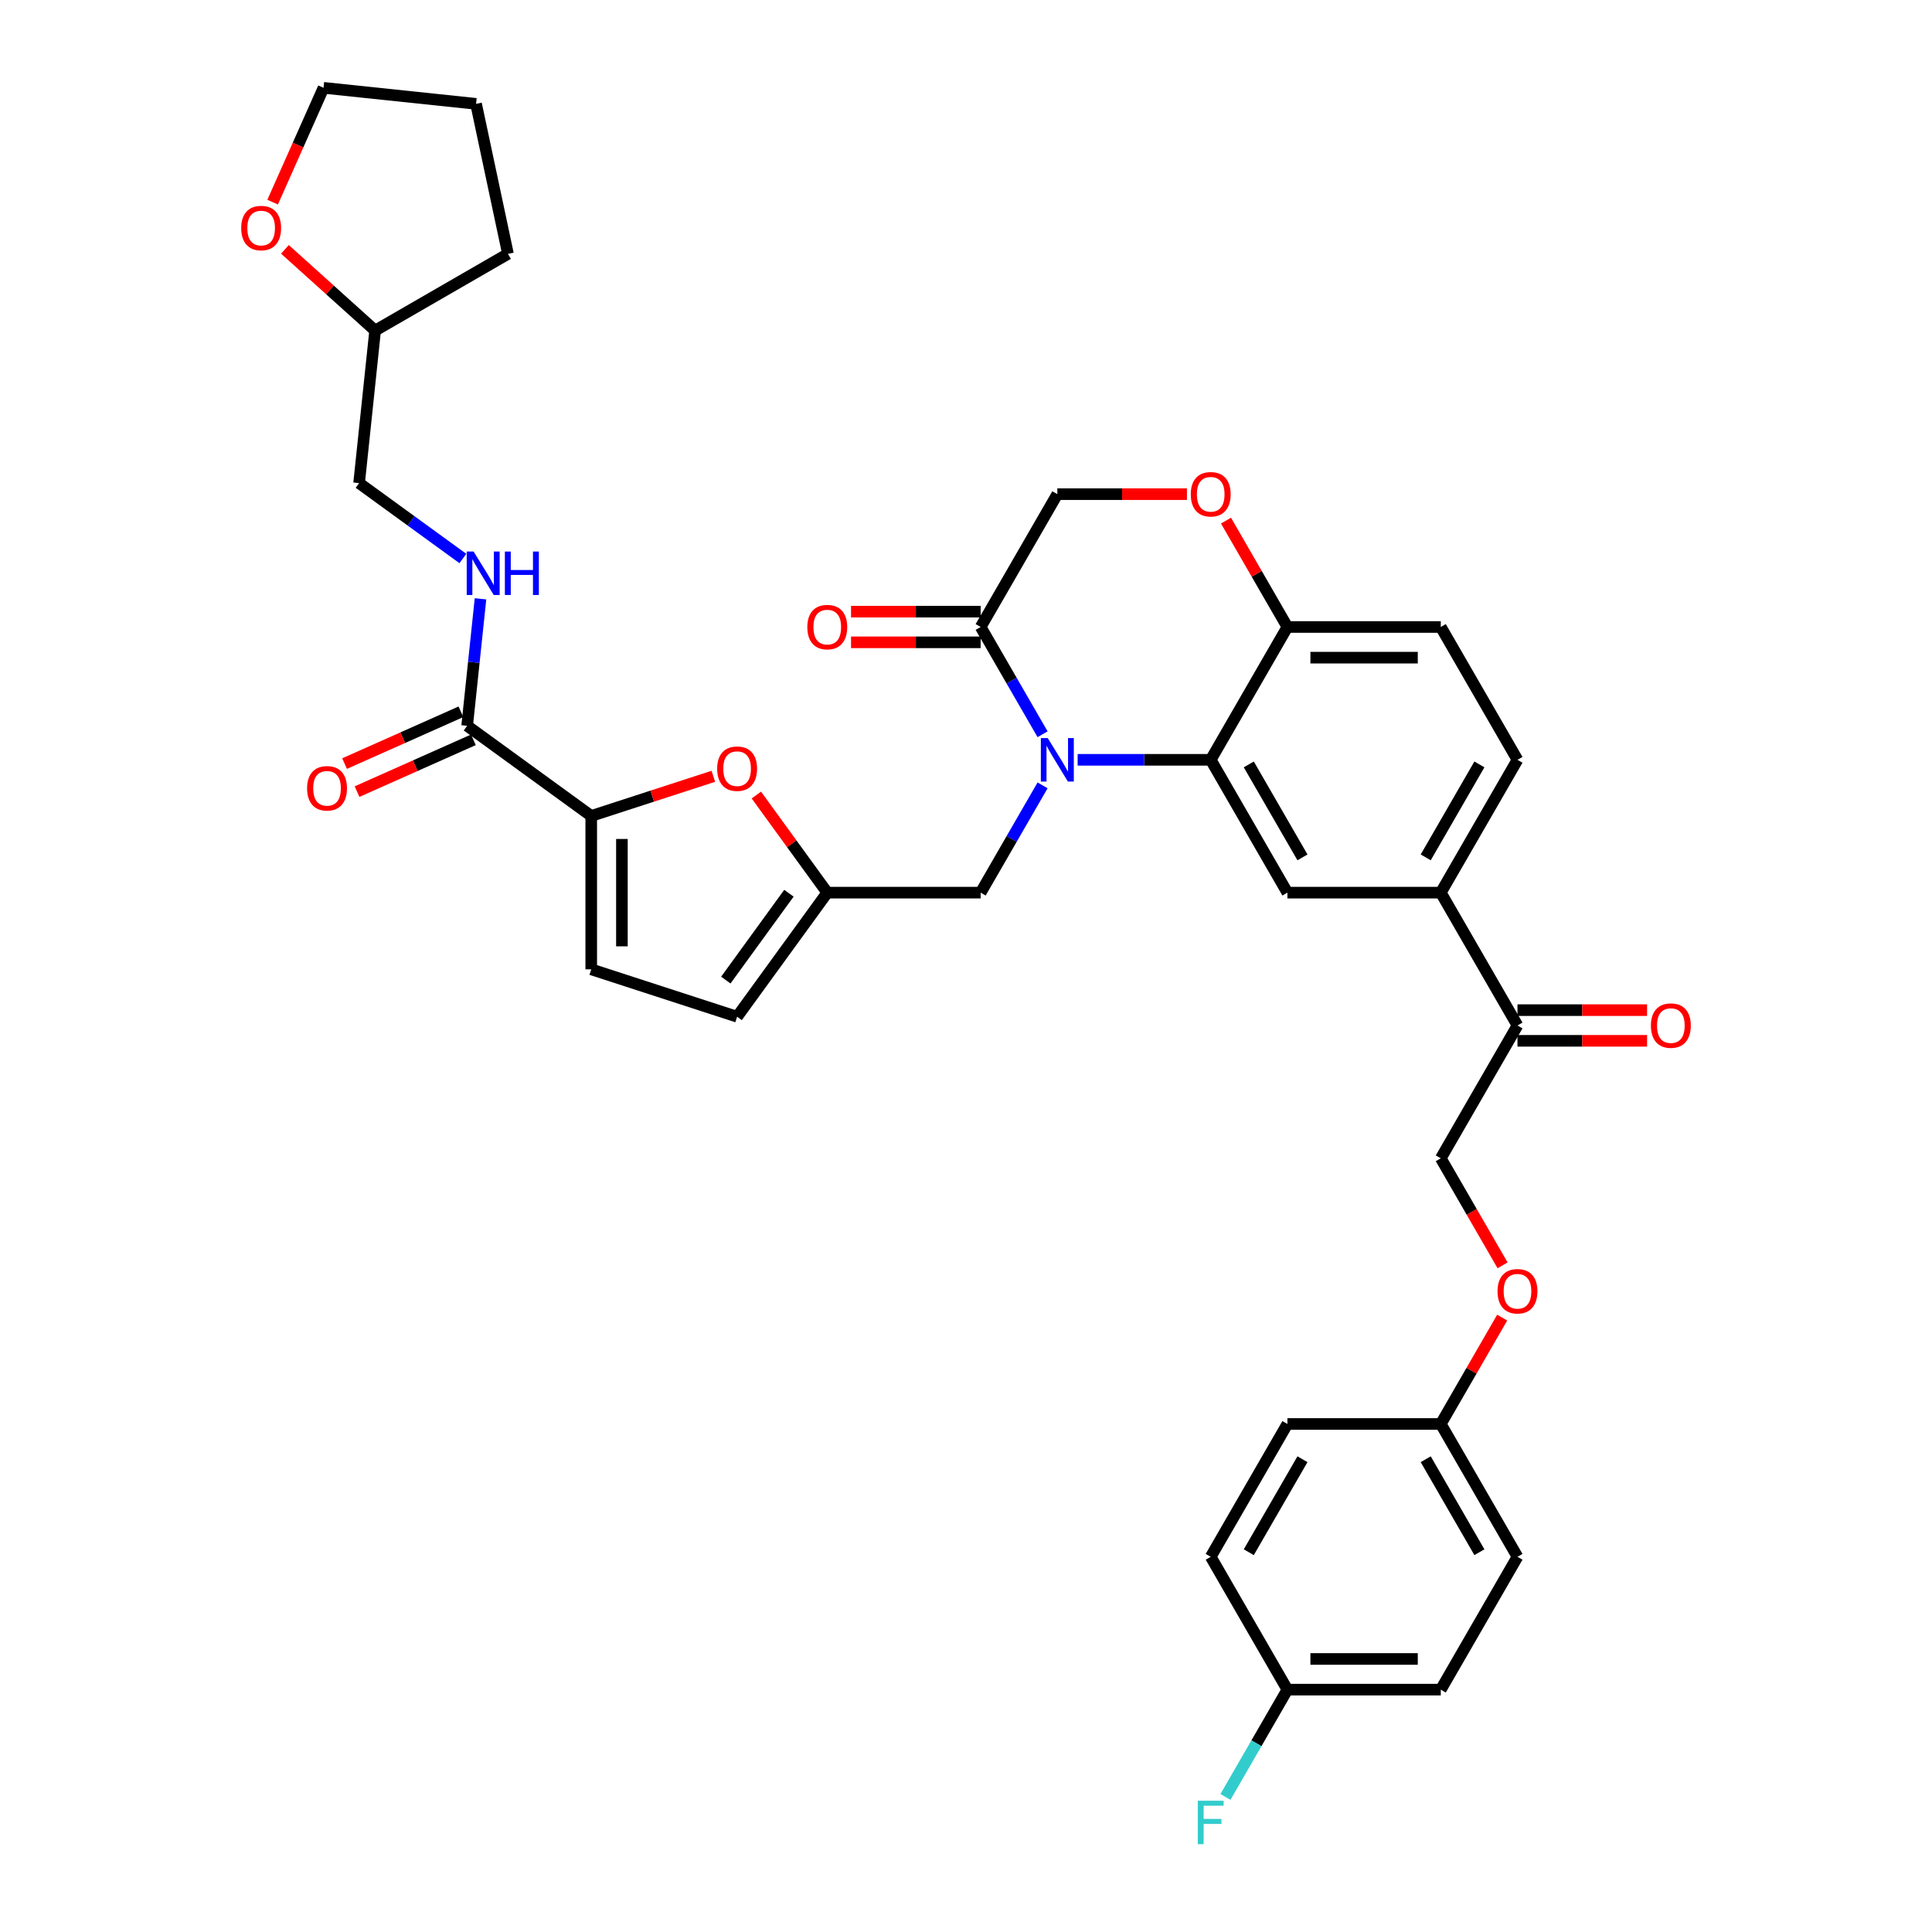 <?xml version='1.0' encoding='iso-8859-1'?>
<svg version='1.1' baseProfile='full'
              xmlns='http://www.w3.org/2000/svg'
                      xmlns:rdkit='http://www.rdkit.org/xml'
                      xmlns:xlink='http://www.w3.org/1999/xlink'
                  xml:space='preserve'
width='1000px' height='1000px' viewBox='0 0 1000 1000'>
<!-- END OF HEADER -->
<rect style='opacity:1.0;fill:#FFFFFF;stroke:none' width='1000' height='1000' x='0' y='0'> </rect>
<path class='bond-0' d='M 147.474,129.06 L 170.82,150.081' style='fill:none;fill-rule:evenodd;stroke:#FF0000;stroke-width:6px;stroke-linecap:butt;stroke-linejoin:miter;stroke-opacity:1' />
<path class='bond-0' d='M 170.82,150.081 L 194.166,171.102' style='fill:none;fill-rule:evenodd;stroke:#000000;stroke-width:6px;stroke-linecap:butt;stroke-linejoin:miter;stroke-opacity:1' />
<path class='bond-1' d='M 141.114,104.627 L 154.286,75.041' style='fill:none;fill-rule:evenodd;stroke:#FF0000;stroke-width:6px;stroke-linecap:butt;stroke-linejoin:miter;stroke-opacity:1' />
<path class='bond-1' d='M 154.286,75.041 L 167.459,45.455' style='fill:none;fill-rule:evenodd;stroke:#000000;stroke-width:6px;stroke-linecap:butt;stroke-linejoin:miter;stroke-opacity:1' />
<path class='bond-2' d='M 241.796,375.674 L 245.251,342.81' style='fill:none;fill-rule:evenodd;stroke:#000000;stroke-width:6px;stroke-linecap:butt;stroke-linejoin:miter;stroke-opacity:1' />
<path class='bond-2' d='M 245.251,342.81 L 248.705,309.946' style='fill:none;fill-rule:evenodd;stroke:#0000FF;stroke-width:6px;stroke-linecap:butt;stroke-linejoin:miter;stroke-opacity:1' />
<path class='bond-3' d='M 238.567,368.422 L 208.457,381.828' style='fill:none;fill-rule:evenodd;stroke:#000000;stroke-width:6px;stroke-linecap:butt;stroke-linejoin:miter;stroke-opacity:1' />
<path class='bond-3' d='M 208.457,381.828 L 178.347,395.233' style='fill:none;fill-rule:evenodd;stroke:#FF0000;stroke-width:6px;stroke-linecap:butt;stroke-linejoin:miter;stroke-opacity:1' />
<path class='bond-3' d='M 245.026,382.927 L 214.915,396.333' style='fill:none;fill-rule:evenodd;stroke:#000000;stroke-width:6px;stroke-linecap:butt;stroke-linejoin:miter;stroke-opacity:1' />
<path class='bond-3' d='M 214.915,396.333 L 184.805,409.739' style='fill:none;fill-rule:evenodd;stroke:#FF0000;stroke-width:6px;stroke-linecap:butt;stroke-linejoin:miter;stroke-opacity:1' />
<path class='bond-4' d='M 241.796,375.674 L 306.024,422.338' style='fill:none;fill-rule:evenodd;stroke:#000000;stroke-width:6px;stroke-linecap:butt;stroke-linejoin:miter;stroke-opacity:1' />
<path class='bond-5' d='M 239.584,289.083 L 212.726,269.57' style='fill:none;fill-rule:evenodd;stroke:#0000FF;stroke-width:6px;stroke-linecap:butt;stroke-linejoin:miter;stroke-opacity:1' />
<path class='bond-5' d='M 212.726,269.57 L 185.868,250.056' style='fill:none;fill-rule:evenodd;stroke:#000000;stroke-width:6px;stroke-linecap:butt;stroke-linejoin:miter;stroke-opacity:1' />
<path class='bond-6' d='M 194.166,171.102 L 185.868,250.056' style='fill:none;fill-rule:evenodd;stroke:#000000;stroke-width:6px;stroke-linecap:butt;stroke-linejoin:miter;stroke-opacity:1' />
<path class='bond-7' d='M 194.166,171.102 L 262.919,131.407' style='fill:none;fill-rule:evenodd;stroke:#000000;stroke-width:6px;stroke-linecap:butt;stroke-linejoin:miter;stroke-opacity:1' />
<path class='bond-8' d='M 777.733,654.939 L 761.74,627.239' style='fill:none;fill-rule:evenodd;stroke:#FF0000;stroke-width:6px;stroke-linecap:butt;stroke-linejoin:miter;stroke-opacity:1' />
<path class='bond-8' d='M 761.74,627.239 L 745.748,599.539' style='fill:none;fill-rule:evenodd;stroke:#000000;stroke-width:6px;stroke-linecap:butt;stroke-linejoin:miter;stroke-opacity:1' />
<path class='bond-9' d='M 777.531,681.994 L 761.639,709.52' style='fill:none;fill-rule:evenodd;stroke:#FF0000;stroke-width:6px;stroke-linecap:butt;stroke-linejoin:miter;stroke-opacity:1' />
<path class='bond-9' d='M 761.639,709.52 L 745.748,737.045' style='fill:none;fill-rule:evenodd;stroke:#000000;stroke-width:6px;stroke-linecap:butt;stroke-linejoin:miter;stroke-opacity:1' />
<path class='bond-10' d='M 745.748,874.551 L 666.359,874.551' style='fill:none;fill-rule:evenodd;stroke:#000000;stroke-width:6px;stroke-linecap:butt;stroke-linejoin:miter;stroke-opacity:1' />
<path class='bond-10' d='M 733.839,858.673 L 678.267,858.673' style='fill:none;fill-rule:evenodd;stroke:#000000;stroke-width:6px;stroke-linecap:butt;stroke-linejoin:miter;stroke-opacity:1' />
<path class='bond-11' d='M 745.748,874.551 L 785.442,805.798' style='fill:none;fill-rule:evenodd;stroke:#000000;stroke-width:6px;stroke-linecap:butt;stroke-linejoin:miter;stroke-opacity:1' />
<path class='bond-12' d='M 666.359,874.551 L 626.664,805.798' style='fill:none;fill-rule:evenodd;stroke:#000000;stroke-width:6px;stroke-linecap:butt;stroke-linejoin:miter;stroke-opacity:1' />
<path class='bond-13' d='M 666.359,874.551 L 650.329,902.314' style='fill:none;fill-rule:evenodd;stroke:#000000;stroke-width:6px;stroke-linecap:butt;stroke-linejoin:miter;stroke-opacity:1' />
<path class='bond-13' d='M 650.329,902.314 L 634.3,930.078' style='fill:none;fill-rule:evenodd;stroke:#33CCCC;stroke-width:6px;stroke-linecap:butt;stroke-linejoin:miter;stroke-opacity:1' />
<path class='bond-14' d='M 745.748,462.033 L 785.442,393.28' style='fill:none;fill-rule:evenodd;stroke:#000000;stroke-width:6px;stroke-linecap:butt;stroke-linejoin:miter;stroke-opacity:1' />
<path class='bond-14' d='M 737.951,443.781 L 765.738,395.654' style='fill:none;fill-rule:evenodd;stroke:#000000;stroke-width:6px;stroke-linecap:butt;stroke-linejoin:miter;stroke-opacity:1' />
<path class='bond-15' d='M 745.748,462.033 L 666.359,462.033' style='fill:none;fill-rule:evenodd;stroke:#000000;stroke-width:6px;stroke-linecap:butt;stroke-linejoin:miter;stroke-opacity:1' />
<path class='bond-16' d='M 745.748,462.033 L 785.442,530.786' style='fill:none;fill-rule:evenodd;stroke:#000000;stroke-width:6px;stroke-linecap:butt;stroke-linejoin:miter;stroke-opacity:1' />
<path class='bond-17' d='M 785.442,393.28 L 745.748,324.527' style='fill:none;fill-rule:evenodd;stroke:#000000;stroke-width:6px;stroke-linecap:butt;stroke-linejoin:miter;stroke-opacity:1' />
<path class='bond-18' d='M 745.748,324.527 L 666.359,324.527' style='fill:none;fill-rule:evenodd;stroke:#000000;stroke-width:6px;stroke-linecap:butt;stroke-linejoin:miter;stroke-opacity:1' />
<path class='bond-18' d='M 733.839,340.404 L 678.267,340.404' style='fill:none;fill-rule:evenodd;stroke:#000000;stroke-width:6px;stroke-linecap:butt;stroke-linejoin:miter;stroke-opacity:1' />
<path class='bond-19' d='M 666.359,462.033 L 626.664,393.28' style='fill:none;fill-rule:evenodd;stroke:#000000;stroke-width:6px;stroke-linecap:butt;stroke-linejoin:miter;stroke-opacity:1' />
<path class='bond-19' d='M 674.155,443.781 L 646.369,395.654' style='fill:none;fill-rule:evenodd;stroke:#000000;stroke-width:6px;stroke-linecap:butt;stroke-linejoin:miter;stroke-opacity:1' />
<path class='bond-20' d='M 626.664,393.28 L 666.359,324.527' style='fill:none;fill-rule:evenodd;stroke:#000000;stroke-width:6px;stroke-linecap:butt;stroke-linejoin:miter;stroke-opacity:1' />
<path class='bond-21' d='M 626.664,393.28 L 592.225,393.28' style='fill:none;fill-rule:evenodd;stroke:#000000;stroke-width:6px;stroke-linecap:butt;stroke-linejoin:miter;stroke-opacity:1' />
<path class='bond-21' d='M 592.225,393.28 L 557.786,393.28' style='fill:none;fill-rule:evenodd;stroke:#0000FF;stroke-width:6px;stroke-linecap:butt;stroke-linejoin:miter;stroke-opacity:1' />
<path class='bond-22' d='M 666.359,324.527 L 650.467,297.001' style='fill:none;fill-rule:evenodd;stroke:#000000;stroke-width:6px;stroke-linecap:butt;stroke-linejoin:miter;stroke-opacity:1' />
<path class='bond-22' d='M 650.467,297.001 L 634.575,269.476' style='fill:none;fill-rule:evenodd;stroke:#FF0000;stroke-width:6px;stroke-linecap:butt;stroke-linejoin:miter;stroke-opacity:1' />
<path class='bond-23' d='M 614.359,255.773 L 580.817,255.773' style='fill:none;fill-rule:evenodd;stroke:#FF0000;stroke-width:6px;stroke-linecap:butt;stroke-linejoin:miter;stroke-opacity:1' />
<path class='bond-23' d='M 580.817,255.773 L 547.275,255.773' style='fill:none;fill-rule:evenodd;stroke:#000000;stroke-width:6px;stroke-linecap:butt;stroke-linejoin:miter;stroke-opacity:1' />
<path class='bond-24' d='M 547.275,255.773 L 507.58,324.527' style='fill:none;fill-rule:evenodd;stroke:#000000;stroke-width:6px;stroke-linecap:butt;stroke-linejoin:miter;stroke-opacity:1' />
<path class='bond-25' d='M 507.58,324.527 L 523.609,352.29' style='fill:none;fill-rule:evenodd;stroke:#000000;stroke-width:6px;stroke-linecap:butt;stroke-linejoin:miter;stroke-opacity:1' />
<path class='bond-25' d='M 523.609,352.29 L 539.639,380.053' style='fill:none;fill-rule:evenodd;stroke:#0000FF;stroke-width:6px;stroke-linecap:butt;stroke-linejoin:miter;stroke-opacity:1' />
<path class='bond-26' d='M 507.58,316.588 L 474.038,316.588' style='fill:none;fill-rule:evenodd;stroke:#000000;stroke-width:6px;stroke-linecap:butt;stroke-linejoin:miter;stroke-opacity:1' />
<path class='bond-26' d='M 474.038,316.588 L 440.496,316.588' style='fill:none;fill-rule:evenodd;stroke:#FF0000;stroke-width:6px;stroke-linecap:butt;stroke-linejoin:miter;stroke-opacity:1' />
<path class='bond-26' d='M 507.58,332.465 L 474.038,332.465' style='fill:none;fill-rule:evenodd;stroke:#000000;stroke-width:6px;stroke-linecap:butt;stroke-linejoin:miter;stroke-opacity:1' />
<path class='bond-26' d='M 474.038,332.465 L 440.496,332.465' style='fill:none;fill-rule:evenodd;stroke:#FF0000;stroke-width:6px;stroke-linecap:butt;stroke-linejoin:miter;stroke-opacity:1' />
<path class='bond-27' d='M 539.639,406.506 L 523.609,434.269' style='fill:none;fill-rule:evenodd;stroke:#0000FF;stroke-width:6px;stroke-linecap:butt;stroke-linejoin:miter;stroke-opacity:1' />
<path class='bond-27' d='M 523.609,434.269 L 507.58,462.033' style='fill:none;fill-rule:evenodd;stroke:#000000;stroke-width:6px;stroke-linecap:butt;stroke-linejoin:miter;stroke-opacity:1' />
<path class='bond-28' d='M 785.442,538.725 L 818.984,538.725' style='fill:none;fill-rule:evenodd;stroke:#000000;stroke-width:6px;stroke-linecap:butt;stroke-linejoin:miter;stroke-opacity:1' />
<path class='bond-28' d='M 818.984,538.725 L 852.526,538.725' style='fill:none;fill-rule:evenodd;stroke:#FF0000;stroke-width:6px;stroke-linecap:butt;stroke-linejoin:miter;stroke-opacity:1' />
<path class='bond-28' d='M 785.442,522.847 L 818.984,522.847' style='fill:none;fill-rule:evenodd;stroke:#000000;stroke-width:6px;stroke-linecap:butt;stroke-linejoin:miter;stroke-opacity:1' />
<path class='bond-28' d='M 818.984,522.847 L 852.526,522.847' style='fill:none;fill-rule:evenodd;stroke:#FF0000;stroke-width:6px;stroke-linecap:butt;stroke-linejoin:miter;stroke-opacity:1' />
<path class='bond-29' d='M 785.442,530.786 L 745.748,599.539' style='fill:none;fill-rule:evenodd;stroke:#000000;stroke-width:6px;stroke-linecap:butt;stroke-linejoin:miter;stroke-opacity:1' />
<path class='bond-30' d='M 306.024,422.338 L 337.623,412.071' style='fill:none;fill-rule:evenodd;stroke:#000000;stroke-width:6px;stroke-linecap:butt;stroke-linejoin:miter;stroke-opacity:1' />
<path class='bond-30' d='M 337.623,412.071 L 369.222,401.804' style='fill:none;fill-rule:evenodd;stroke:#FF0000;stroke-width:6px;stroke-linecap:butt;stroke-linejoin:miter;stroke-opacity:1' />
<path class='bond-31' d='M 306.024,422.338 L 306.024,501.727' style='fill:none;fill-rule:evenodd;stroke:#000000;stroke-width:6px;stroke-linecap:butt;stroke-linejoin:miter;stroke-opacity:1' />
<path class='bond-31' d='M 321.901,434.246 L 321.901,489.819' style='fill:none;fill-rule:evenodd;stroke:#000000;stroke-width:6px;stroke-linecap:butt;stroke-linejoin:miter;stroke-opacity:1' />
<path class='bond-32' d='M 391.483,411.508 L 409.837,436.77' style='fill:none;fill-rule:evenodd;stroke:#FF0000;stroke-width:6px;stroke-linecap:butt;stroke-linejoin:miter;stroke-opacity:1' />
<path class='bond-32' d='M 409.837,436.77 L 428.191,462.033' style='fill:none;fill-rule:evenodd;stroke:#000000;stroke-width:6px;stroke-linecap:butt;stroke-linejoin:miter;stroke-opacity:1' />
<path class='bond-33' d='M 428.191,462.033 L 381.527,526.26' style='fill:none;fill-rule:evenodd;stroke:#000000;stroke-width:6px;stroke-linecap:butt;stroke-linejoin:miter;stroke-opacity:1' />
<path class='bond-33' d='M 408.346,462.334 L 375.681,507.293' style='fill:none;fill-rule:evenodd;stroke:#000000;stroke-width:6px;stroke-linecap:butt;stroke-linejoin:miter;stroke-opacity:1' />
<path class='bond-34' d='M 428.191,462.033 L 507.58,462.033' style='fill:none;fill-rule:evenodd;stroke:#000000;stroke-width:6px;stroke-linecap:butt;stroke-linejoin:miter;stroke-opacity:1' />
<path class='bond-35' d='M 381.527,526.26 L 306.024,501.727' style='fill:none;fill-rule:evenodd;stroke:#000000;stroke-width:6px;stroke-linecap:butt;stroke-linejoin:miter;stroke-opacity:1' />
<path class='bond-36' d='M 626.664,805.798 L 666.359,737.045' style='fill:none;fill-rule:evenodd;stroke:#000000;stroke-width:6px;stroke-linecap:butt;stroke-linejoin:miter;stroke-opacity:1' />
<path class='bond-36' d='M 646.369,803.424 L 674.155,755.297' style='fill:none;fill-rule:evenodd;stroke:#000000;stroke-width:6px;stroke-linecap:butt;stroke-linejoin:miter;stroke-opacity:1' />
<path class='bond-37' d='M 666.359,737.045 L 745.748,737.045' style='fill:none;fill-rule:evenodd;stroke:#000000;stroke-width:6px;stroke-linecap:butt;stroke-linejoin:miter;stroke-opacity:1' />
<path class='bond-38' d='M 745.748,737.045 L 785.442,805.798' style='fill:none;fill-rule:evenodd;stroke:#000000;stroke-width:6px;stroke-linecap:butt;stroke-linejoin:miter;stroke-opacity:1' />
<path class='bond-38' d='M 737.951,755.297 L 765.738,803.424' style='fill:none;fill-rule:evenodd;stroke:#000000;stroke-width:6px;stroke-linecap:butt;stroke-linejoin:miter;stroke-opacity:1' />
<path class='bond-39' d='M 167.459,45.455 L 246.413,53.753' style='fill:none;fill-rule:evenodd;stroke:#000000;stroke-width:6px;stroke-linecap:butt;stroke-linejoin:miter;stroke-opacity:1' />
<path class='bond-40' d='M 262.919,131.407 L 246.413,53.753' style='fill:none;fill-rule:evenodd;stroke:#000000;stroke-width:6px;stroke-linecap:butt;stroke-linejoin:miter;stroke-opacity:1' />
<path  class='atom-0' d='M 124.848 118.044
Q 124.848 112.645, 127.515 109.628
Q 130.183 106.612, 135.168 106.612
Q 140.154 106.612, 142.822 109.628
Q 145.489 112.645, 145.489 118.044
Q 145.489 123.506, 142.79 126.618
Q 140.091 129.698, 135.168 129.698
Q 130.215 129.698, 127.515 126.618
Q 124.848 123.537, 124.848 118.044
M 135.168 127.158
Q 138.598 127.158, 140.44 124.871
Q 142.313 122.553, 142.313 118.044
Q 142.313 113.63, 140.44 111.407
Q 138.598 109.152, 135.168 109.152
Q 131.739 109.152, 129.865 111.375
Q 128.023 113.598, 128.023 118.044
Q 128.023 122.585, 129.865 124.871
Q 131.739 127.158, 135.168 127.158
' fill='#FF0000'/>
<path  class='atom-2' d='M 245.125 285.478
L 252.492 297.387
Q 253.223 298.562, 254.398 300.689
Q 255.573 302.817, 255.636 302.944
L 255.636 285.478
L 258.621 285.478
L 258.621 307.961
L 255.541 307.961
L 247.634 294.942
Q 246.713 293.417, 245.728 291.671
Q 244.776 289.924, 244.49 289.384
L 244.49 307.961
L 241.568 307.961
L 241.568 285.478
L 245.125 285.478
' fill='#0000FF'/>
<path  class='atom-2' d='M 261.321 285.478
L 264.369 285.478
L 264.369 295.037
L 275.865 295.037
L 275.865 285.478
L 278.913 285.478
L 278.913 307.961
L 275.865 307.961
L 275.865 297.577
L 264.369 297.577
L 264.369 307.961
L 261.321 307.961
L 261.321 285.478
' fill='#0000FF'/>
<path  class='atom-3' d='M 158.95 408.028
Q 158.95 402.63, 161.618 399.613
Q 164.285 396.596, 169.271 396.596
Q 174.256 396.596, 176.924 399.613
Q 179.591 402.63, 179.591 408.028
Q 179.591 413.49, 176.892 416.602
Q 174.193 419.683, 169.271 419.683
Q 164.317 419.683, 161.618 416.602
Q 158.95 413.522, 158.95 408.028
M 169.271 417.142
Q 172.7 417.142, 174.542 414.856
Q 176.416 412.538, 176.416 408.028
Q 176.416 403.614, 174.542 401.391
Q 172.7 399.137, 169.271 399.137
Q 165.841 399.137, 163.968 401.36
Q 162.126 403.582, 162.126 408.028
Q 162.126 412.569, 163.968 414.856
Q 165.841 417.142, 169.271 417.142
' fill='#FF0000'/>
<path  class='atom-5' d='M 775.122 668.355
Q 775.122 662.957, 777.789 659.94
Q 780.457 656.923, 785.442 656.923
Q 790.428 656.923, 793.095 659.94
Q 795.763 662.957, 795.763 668.355
Q 795.763 673.817, 793.064 676.929
Q 790.364 680.01, 785.442 680.01
Q 780.488 680.01, 777.789 676.929
Q 775.122 673.849, 775.122 668.355
M 785.442 677.469
Q 788.872 677.469, 790.714 675.183
Q 792.587 672.865, 792.587 668.355
Q 792.587 663.941, 790.714 661.718
Q 788.872 659.464, 785.442 659.464
Q 782.013 659.464, 780.139 661.687
Q 778.297 663.909, 778.297 668.355
Q 778.297 672.896, 780.139 675.183
Q 782.013 677.469, 785.442 677.469
' fill='#FF0000'/>
<path  class='atom-14' d='M 616.343 255.837
Q 616.343 250.439, 619.011 247.422
Q 621.678 244.405, 626.664 244.405
Q 631.65 244.405, 634.317 247.422
Q 636.985 250.439, 636.985 255.837
Q 636.985 261.299, 634.285 264.411
Q 631.586 267.491, 626.664 267.491
Q 621.71 267.491, 619.011 264.411
Q 616.343 261.331, 616.343 255.837
M 626.664 264.951
Q 630.094 264.951, 631.935 262.664
Q 633.809 260.346, 633.809 255.837
Q 633.809 251.423, 631.935 249.2
Q 630.094 246.945, 626.664 246.945
Q 623.234 246.945, 621.361 249.168
Q 619.519 251.391, 619.519 255.837
Q 619.519 260.378, 621.361 262.664
Q 623.234 264.951, 626.664 264.951
' fill='#FF0000'/>
<path  class='atom-17' d='M 542.305 382.038
L 549.672 393.946
Q 550.403 395.121, 551.578 397.249
Q 552.753 399.377, 552.816 399.504
L 552.816 382.038
L 555.801 382.038
L 555.801 404.521
L 552.721 404.521
L 544.814 391.501
Q 543.893 389.977, 542.908 388.23
Q 541.956 386.484, 541.67 385.944
L 541.67 404.521
L 538.748 404.521
L 538.748 382.038
L 542.305 382.038
' fill='#0000FF'/>
<path  class='atom-18' d='M 417.87 324.59
Q 417.87 319.192, 420.538 316.175
Q 423.205 313.158, 428.191 313.158
Q 433.177 313.158, 435.844 316.175
Q 438.512 319.192, 438.512 324.59
Q 438.512 330.052, 435.812 333.164
Q 433.113 336.244, 428.191 336.244
Q 423.237 336.244, 420.538 333.164
Q 417.87 330.084, 417.87 324.59
M 428.191 333.704
Q 431.621 333.704, 433.462 331.418
Q 435.336 329.099, 435.336 324.59
Q 435.336 320.176, 433.462 317.953
Q 431.621 315.698, 428.191 315.698
Q 424.761 315.698, 422.888 317.921
Q 421.046 320.144, 421.046 324.59
Q 421.046 329.131, 422.888 331.418
Q 424.761 333.704, 428.191 333.704
' fill='#FF0000'/>
<path  class='atom-20' d='M 854.511 530.849
Q 854.511 525.451, 857.178 522.434
Q 859.846 519.417, 864.832 519.417
Q 869.817 519.417, 872.485 522.434
Q 875.152 525.451, 875.152 530.849
Q 875.152 536.311, 872.453 539.423
Q 869.754 542.504, 864.832 542.504
Q 859.878 542.504, 857.178 539.423
Q 854.511 536.343, 854.511 530.849
M 864.832 539.963
Q 868.261 539.963, 870.103 537.677
Q 871.977 535.358, 871.977 530.849
Q 871.977 526.435, 870.103 524.212
Q 868.261 521.958, 864.832 521.958
Q 861.402 521.958, 859.528 524.18
Q 857.687 526.403, 857.687 530.849
Q 857.687 535.39, 859.528 537.677
Q 861.402 539.963, 864.832 539.963
' fill='#FF0000'/>
<path  class='atom-23' d='M 371.207 397.869
Q 371.207 392.47, 373.874 389.454
Q 376.542 386.437, 381.527 386.437
Q 386.513 386.437, 389.18 389.454
Q 391.848 392.47, 391.848 397.869
Q 391.848 403.331, 389.149 406.443
Q 386.449 409.523, 381.527 409.523
Q 376.573 409.523, 373.874 406.443
Q 371.207 403.363, 371.207 397.869
M 381.527 406.983
Q 384.957 406.983, 386.799 404.696
Q 388.672 402.378, 388.672 397.869
Q 388.672 393.455, 386.799 391.232
Q 384.957 388.977, 381.527 388.977
Q 378.098 388.977, 376.224 391.2
Q 374.382 393.423, 374.382 397.869
Q 374.382 402.41, 376.224 404.696
Q 378.098 406.983, 381.527 406.983
' fill='#FF0000'/>
<path  class='atom-32' d='M 619.979 932.062
L 633.349 932.062
L 633.349 934.635
L 622.996 934.635
L 622.996 941.462
L 632.205 941.462
L 632.205 944.066
L 622.996 944.066
L 622.996 954.545
L 619.979 954.545
L 619.979 932.062
' fill='#33CCCC'/>
</svg>
